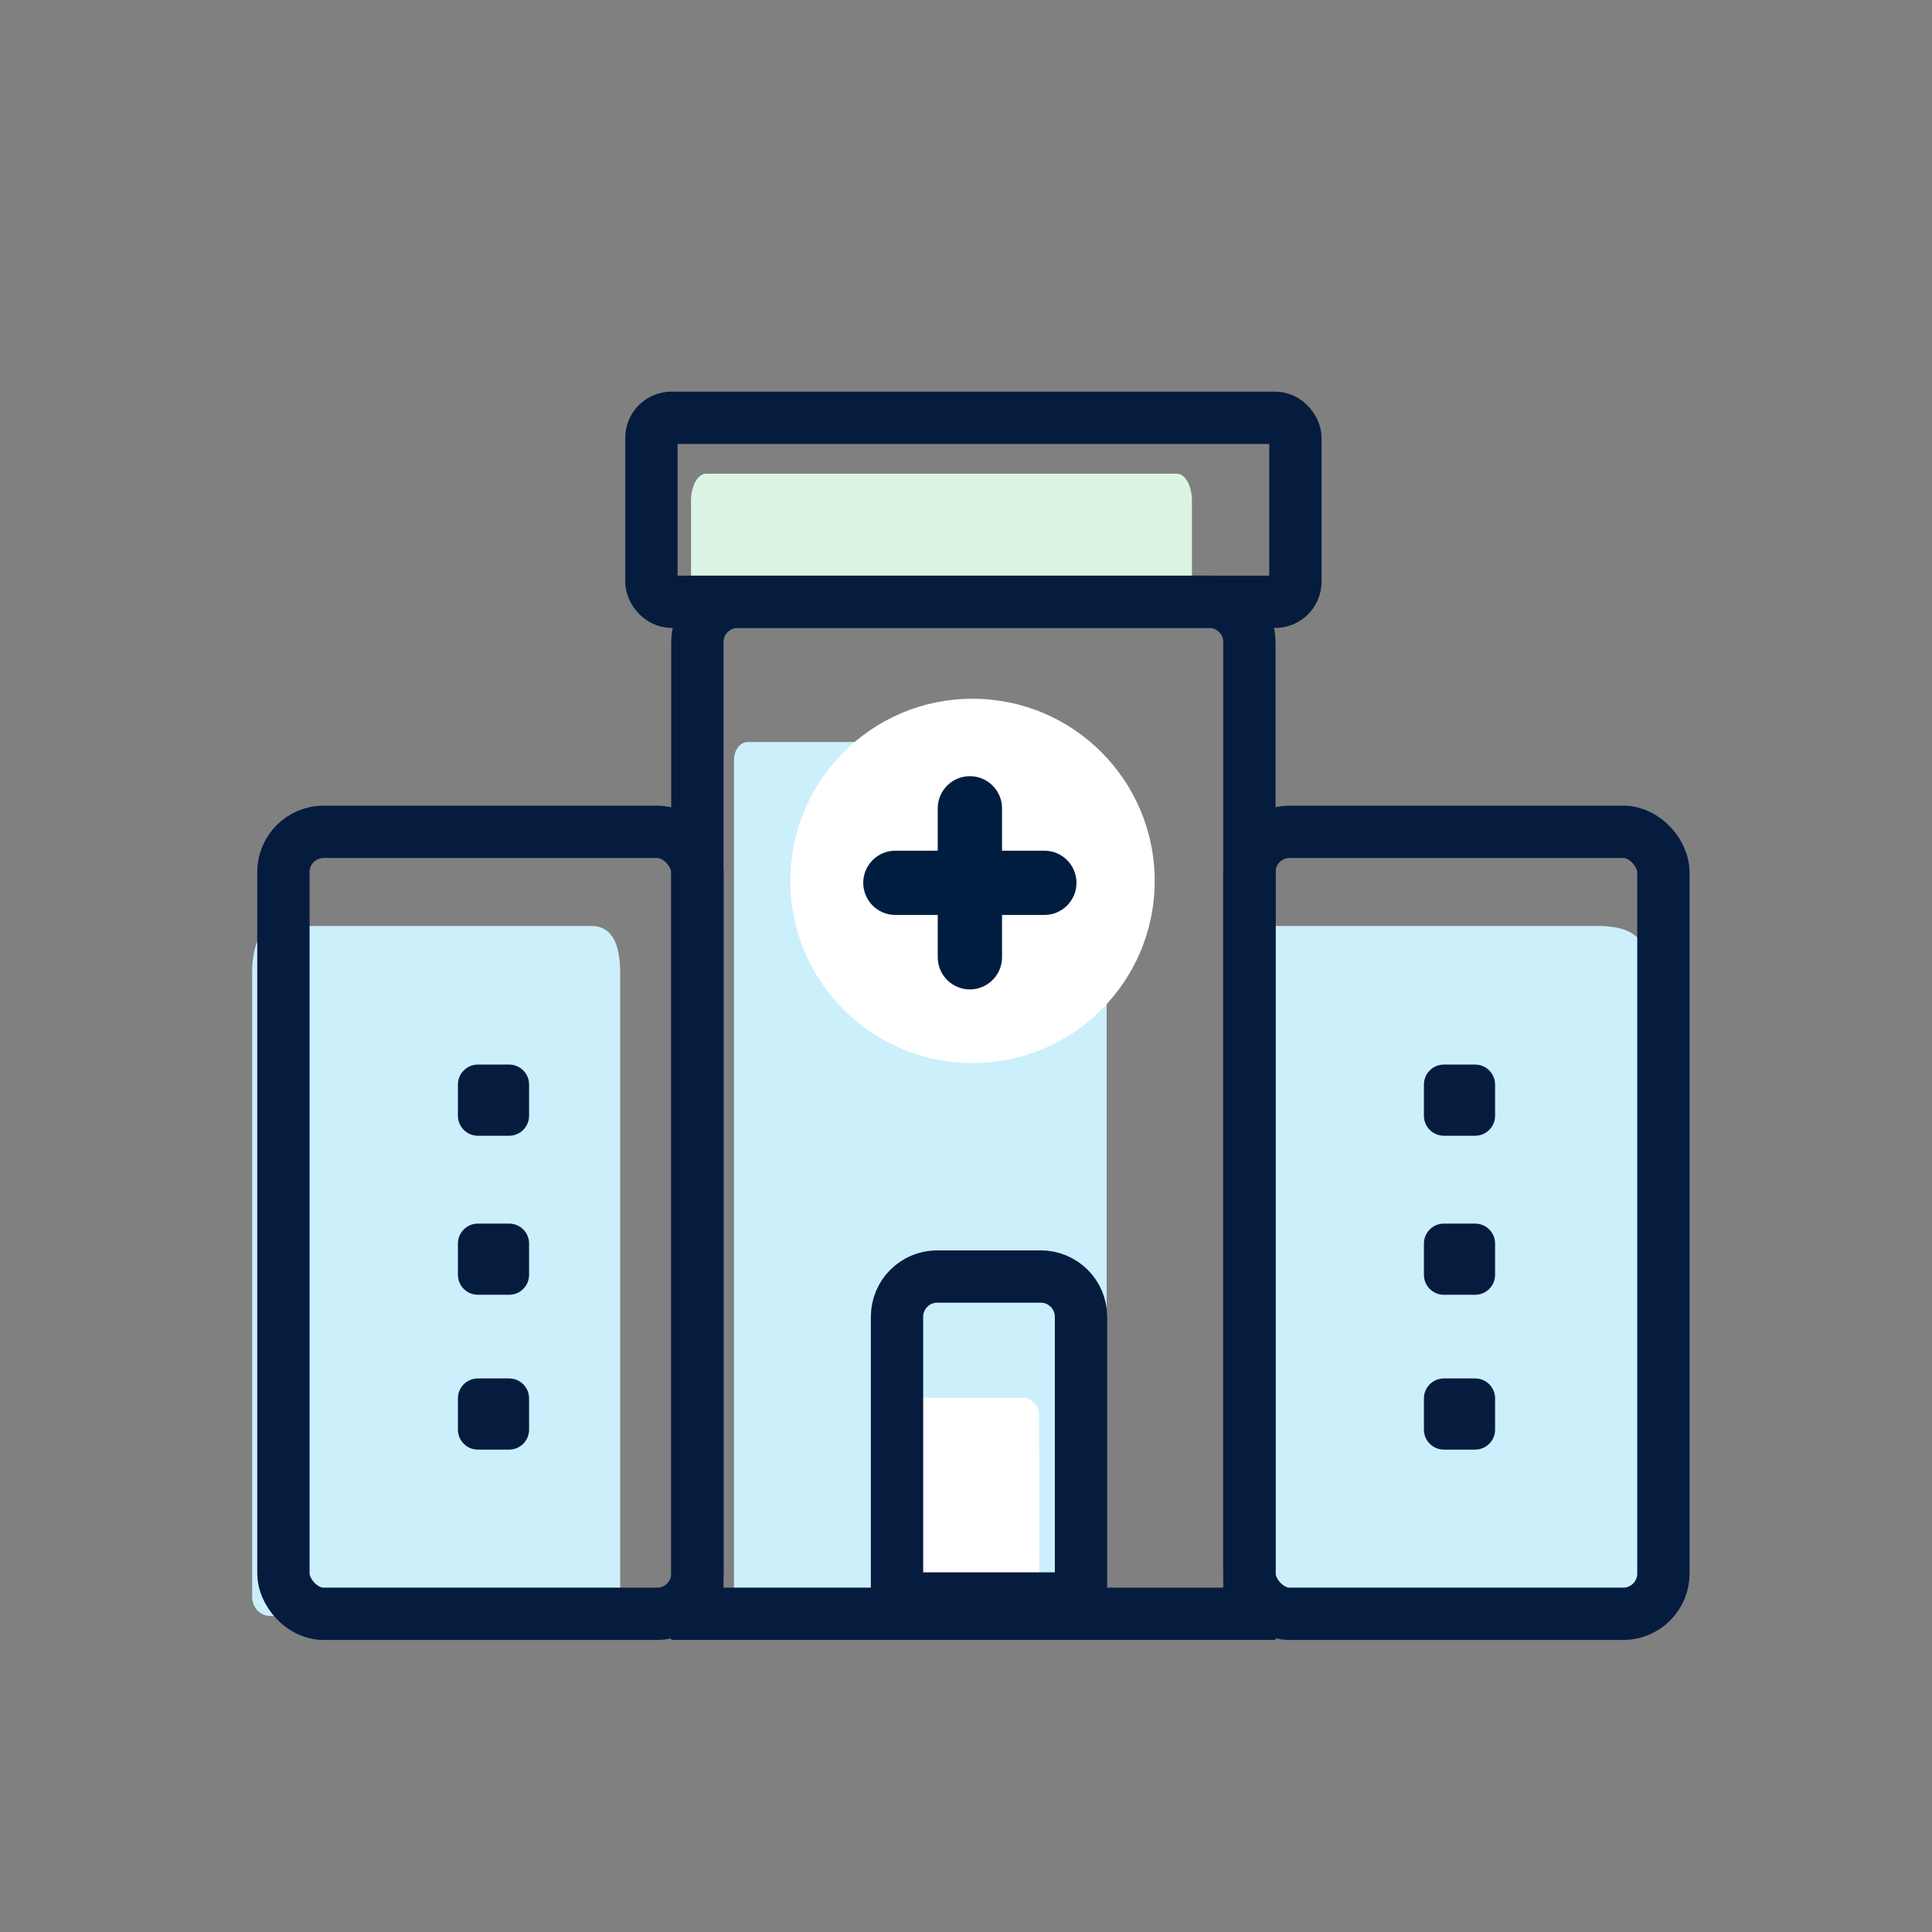 <?xml version="1.0" encoding="UTF-8"?>
<svg width="48px" height="48px" viewBox="0 0 48 48" version="1.1" xmlns="http://www.w3.org/2000/svg" xmlns:xlink="http://www.w3.org/1999/xlink">
    <rect x="0" y="0" width="48" height="48" fill="#808080" stroke="none"/>
    <title>Clinic Icon</title>
    <g id="sדף-תוצאות-חיפוש" stroke="none" stroke-width="1" fill="none" fill-rule="evenodd">
        <g id="דף-תוצאות-חיפוש" transform="translate(-1632, -1832)">
            <g id="11" transform="translate(1310, 1832)">
                <g id="Clinic-Icon" transform="translate(322, 0)">
                    <rect id="Rectangle-Copy" x="0" y="0" width="48" height="48"></rect>
                    <g id="Icons/35/Main/Clinic" transform="translate(6.265, 10.38)">
                        <path d="M0.653,12.625 C0.112,12.625 0,13.288 0,13.802 L0,29.295 C0,29.556 0.198,29.768 0.442,29.768 L8.701,29.768 C8.945,29.768 9.143,29.556 9.143,29.295 L9.143,13.802 C9.143,13.205 9.013,12.625 8.423,12.625 L0.653,12.625 Z" id="Path-Copy" fill="#CCEFFC"></path>
                        <path d="M24.914,12.625 C24.64,12.625 24.417,12.837 24.417,13.098 L24.417,29.295 C24.417,29.556 24.64,29.768 24.914,29.768 L34.206,29.768 C34.48,29.768 34.703,29.556 34.703,29.295 C34.703,19.596 34.703,14.432 34.703,13.802 C34.703,12.857 34.206,12.625 33.403,12.625 C32.867,12.625 30.038,12.625 24.914,12.625 Z" id="Path-Copy" fill="#CCEFFC"></path>
                        <path d="M12.315,8.054 C12.125,8.054 11.971,8.253 11.971,8.5 L11.971,29.322 C11.971,29.569 12.125,29.768 12.315,29.768 L20.885,29.768 C21.075,29.768 21.229,29.569 21.229,29.322 L21.229,10.541 C21.229,9.184 20.731,8.054 19.827,8.054 L12.315,8.054 Z" id="Path-Copy" fill="#CCEFFC"></path>
                        <path d="M16.529,24.347 C16.298,24.347 16.111,24.534 16.111,24.765 L16.111,28.671 C16.111,28.902 16.298,29.089 16.529,29.089 L19.135,29.089 C19.246,29.089 19.353,29.045 19.431,28.967 C19.51,28.888 19.554,28.782 19.554,28.671 L19.551,24.765 C19.551,24.534 19.364,24.347 19.133,24.347 L16.529,24.347 Z" id="Path-Copy-2" fill="#FFFFFF"></path>
                        <rect id="Rectangle" stroke="#061C3F" stroke-width="1.3" x="24.776" y="10.286" width="10.286" height="19.429" rx="1"></rect>
                        <path d="M12.061,4.571 L23.776,4.571 C24.328,4.571 24.776,5.019 24.776,5.571 L24.776,29.714 L24.776,29.714 L11.061,29.714 L11.061,5.571 C11.061,5.019 11.509,4.571 12.061,4.571 Z" id="Rectangle-Copy" stroke="#061C3F" stroke-width="1.3"></path>
                        <path d="M17.021,21.335 L19.592,21.335 C20.144,21.335 20.592,21.782 20.592,22.335 L20.592,29.335 L20.592,29.335 L16.021,29.335 L16.021,22.335 C16.021,21.782 16.468,21.335 17.021,21.335 Z" id="Rectangle-Copy" stroke="#061C3F" stroke-width="1.3"></path>
                        <path d="M11.278,1.388 C11.071,1.388 10.903,1.688 10.903,2.059 L10.903,4.146 C10.903,4.517 11.071,4.817 11.278,4.817 L22.973,4.817 C23.18,4.817 23.348,4.517 23.348,4.146 L23.348,2.059 C23.348,1.688 23.18,1.388 22.973,1.388 L11.278,1.388 Z" id="Path-Copy" fill="#DBF4E4"></path>
                        <rect id="Rectangle-Copy-3" stroke="#061C3F" stroke-width="1.3" x="9.919" y="0" width="16" height="4.571" rx="0.5"></rect>
                        <rect id="Rectangle-Copy-2" stroke="#061C3F" stroke-width="1.3" x="0.776" y="10.286" width="10.286" height="19.429" rx="1"></rect>
                        <circle id="Oval" fill="#FFFFFF" cx="17.897" cy="11.506" r="4.526"></circle>
                        <path d="M20.48,11.554 C20.48,11.993 20.123,12.352 19.681,12.352 L18.63,12.352 L18.63,13.403 C18.63,13.845 18.271,14.202 17.832,14.202 C17.391,14.202 17.033,13.845 17.033,13.403 L17.033,12.352 L15.979,12.352 C15.539,12.352 15.182,11.993 15.182,11.554 C15.182,11.113 15.539,10.755 15.979,10.755 L17.033,10.755 L17.033,9.702 C17.033,9.261 17.391,8.904 17.832,8.904 C18.271,8.904 18.63,9.261 18.63,9.702 L18.63,10.755 L19.681,10.755 C20.123,10.755 20.48,11.113 20.48,11.554" id="Fill-16" fill="#001D40"></path>
                        <path d="M5.607,17.837 L6.385,17.837 C6.658,17.837 6.88,17.615 6.88,17.342 L6.88,16.564 C6.88,16.291 6.658,16.069 6.385,16.069 L5.607,16.069 C5.334,16.069 5.112,16.291 5.112,16.564 L5.112,17.342 C5.112,17.615 5.334,17.837 5.607,17.837 Z" id="Fill-19-Copy-3" fill="#061C3F"></path>
                        <path d="M29.607,17.837 L30.385,17.837 C30.658,17.837 30.88,17.615 30.88,17.342 L30.88,16.564 C30.88,16.291 30.658,16.069 30.385,16.069 L29.607,16.069 C29.334,16.069 29.112,16.291 29.112,16.564 L29.112,17.342 C29.112,17.615 29.334,17.837 29.607,17.837 Z" id="Fill-19-Copy-6" fill="#061C3F"></path>
                        <path d="M5.607,21.788 L6.385,21.788 C6.658,21.788 6.88,21.567 6.88,21.293 L6.88,20.515 C6.88,20.242 6.658,20.02 6.385,20.02 L5.607,20.02 C5.334,20.02 5.112,20.242 5.112,20.515 L5.112,21.293 C5.112,21.567 5.334,21.788 5.607,21.788 Z" id="Fill-19-Copy-4" fill="#061C3F"></path>
                        <path d="M29.607,21.788 L30.385,21.788 C30.658,21.788 30.88,21.567 30.88,21.293 L30.88,20.515 C30.88,20.242 30.658,20.02 30.385,20.02 L29.607,20.02 C29.334,20.02 29.112,20.242 29.112,20.515 L29.112,21.293 C29.112,21.567 29.334,21.788 29.607,21.788 Z" id="Fill-19-Copy-7" fill="#061C3F"></path>
                        <path d="M5.607,25.635 L6.385,25.635 C6.658,25.635 6.88,25.413 6.88,25.14 L6.88,24.362 C6.88,24.089 6.658,23.867 6.385,23.867 L5.607,23.867 C5.334,23.867 5.112,24.089 5.112,24.362 L5.112,25.14 C5.112,25.413 5.334,25.635 5.607,25.635 Z" id="Fill-19-Copy-5" fill="#061C3F"></path>
                        <path d="M29.607,25.635 L30.385,25.635 C30.658,25.635 30.88,25.413 30.88,25.14 L30.88,24.362 C30.88,24.089 30.658,23.867 30.385,23.867 L29.607,23.867 C29.334,23.867 29.112,24.089 29.112,24.362 L29.112,25.14 C29.112,25.413 29.334,25.635 29.607,25.635 Z" id="Fill-19-Copy-8" fill="#061C3F"></path>
                    </g>
                </g>
            </g>
        </g>
    </g>
</svg>